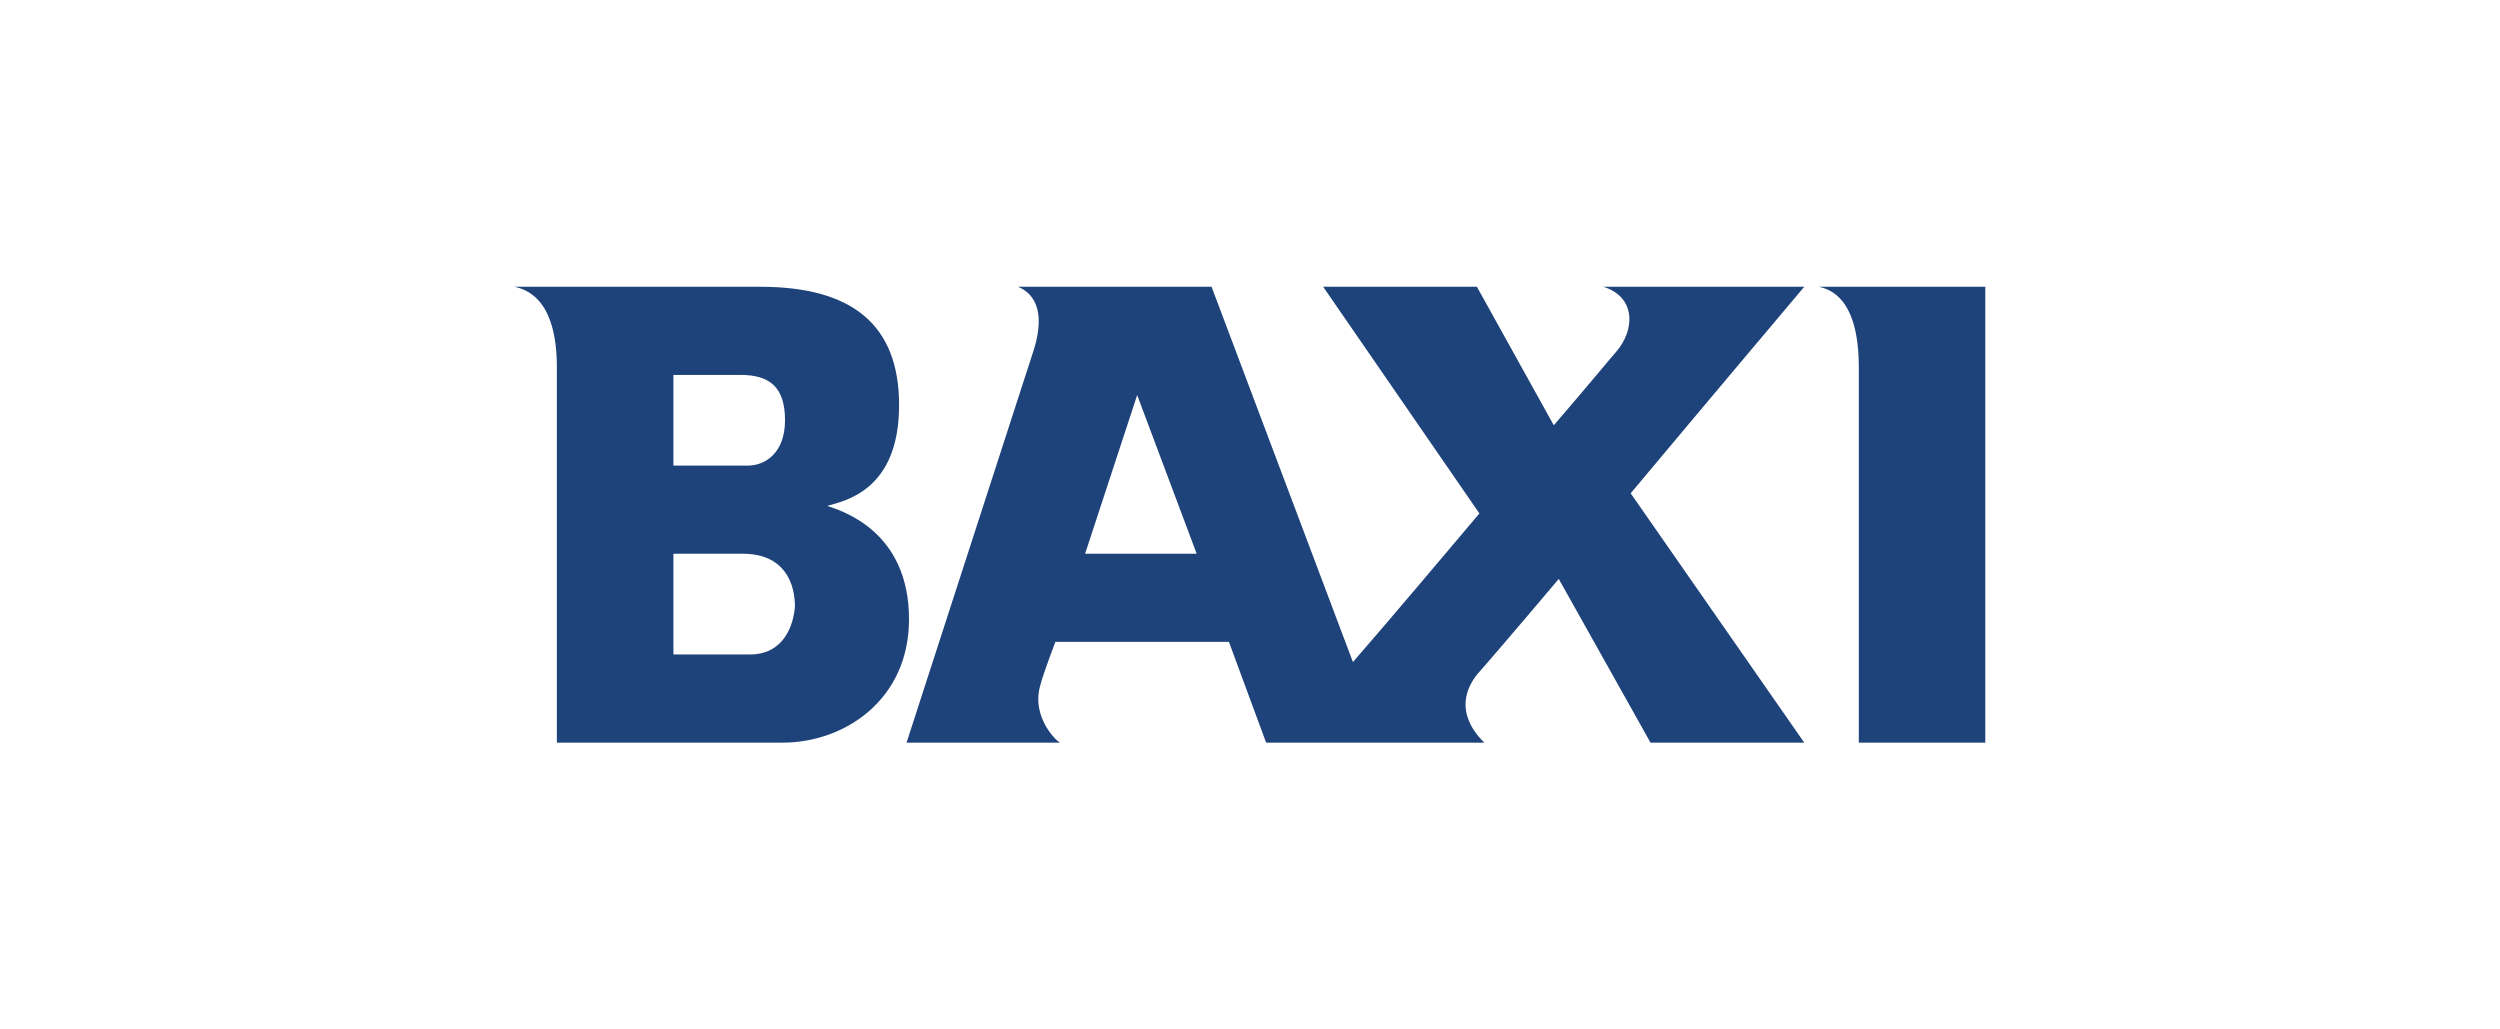 <svg width="170" height="70" viewBox="0 0 170 70" fill="none" xmlns="http://www.w3.org/2000/svg">
<g clip-path="url(#clip0_1778_3213)">
<path fill-rule="evenodd" clip-rule="evenodd" d="M56.248 34.401C57.428 34.058 61.138 33.373 61.138 27.55C61.138 22.069 57.934 19.5 51.695 19.5C47.31 19.5 37.698 19.5 35 19.5C35.675 19.671 37.867 20.185 37.867 24.981C37.867 27.207 37.867 50.5 37.867 50.5C37.867 50.5 49.671 50.5 53.212 50.5C57.428 50.5 61.813 47.588 61.813 42.108C61.813 36.113 57.26 34.743 56.248 34.401ZM45.624 25.494C45.624 25.494 49.502 25.494 50.346 25.494C52.369 25.494 53.381 26.351 53.381 28.577C53.381 30.804 52.032 31.66 50.852 31.66C50.008 31.66 45.793 31.66 45.793 31.66V25.494H45.624ZM51.02 44.505C50.177 44.505 45.793 44.505 45.793 44.505V37.655C45.793 37.655 49.671 37.655 50.514 37.655C53.381 37.655 54.056 39.71 54.056 41.251C53.887 43.135 52.875 44.505 51.02 44.505Z" fill="#1E437A"/>
<path fill-rule="evenodd" clip-rule="evenodd" d="M109.031 19.5C111.223 20.185 111.223 22.412 109.874 23.953C109.705 24.124 108.019 26.18 105.658 28.92L100.43 19.5H89.975L100.599 34.914C97.564 38.511 94.528 42.108 91.999 45.019L82.386 19.5C82.386 19.5 71.931 19.5 69.233 19.5C69.57 19.671 71.425 20.356 70.245 23.953C69.739 25.494 61.645 50.5 61.645 50.5C61.645 50.5 70.076 50.5 72.1 50.5C71.931 50.5 70.076 48.787 70.751 46.561C70.919 45.876 71.763 43.649 71.763 43.649H83.567L86.097 50.5H87.445H94.022C97.058 50.5 100.093 50.5 100.936 50.5C100.599 50.157 98.575 48.273 100.43 45.876C100.599 45.704 102.96 42.964 105.995 39.367L112.235 50.5H122.69L110.886 33.544C116.619 26.693 122.69 19.5 122.69 19.5L109.031 19.5ZM73.786 37.655L77.328 26.865L81.375 37.655H73.786Z" fill="#1E437A"/>
<path fill-rule="evenodd" clip-rule="evenodd" d="M123.701 19.5C124.376 19.671 126.399 20.185 126.399 24.981C126.399 27.207 126.399 50.5 126.399 50.5H135V19.5H123.701Z" fill="#1E437A"/>
</g>
<defs>
<clipPath id="clip0_1778_3213">
<rect width="100" height="31" fill="white" transform="translate(35 19.5)"/>
</clipPath>
</defs>
</svg>
